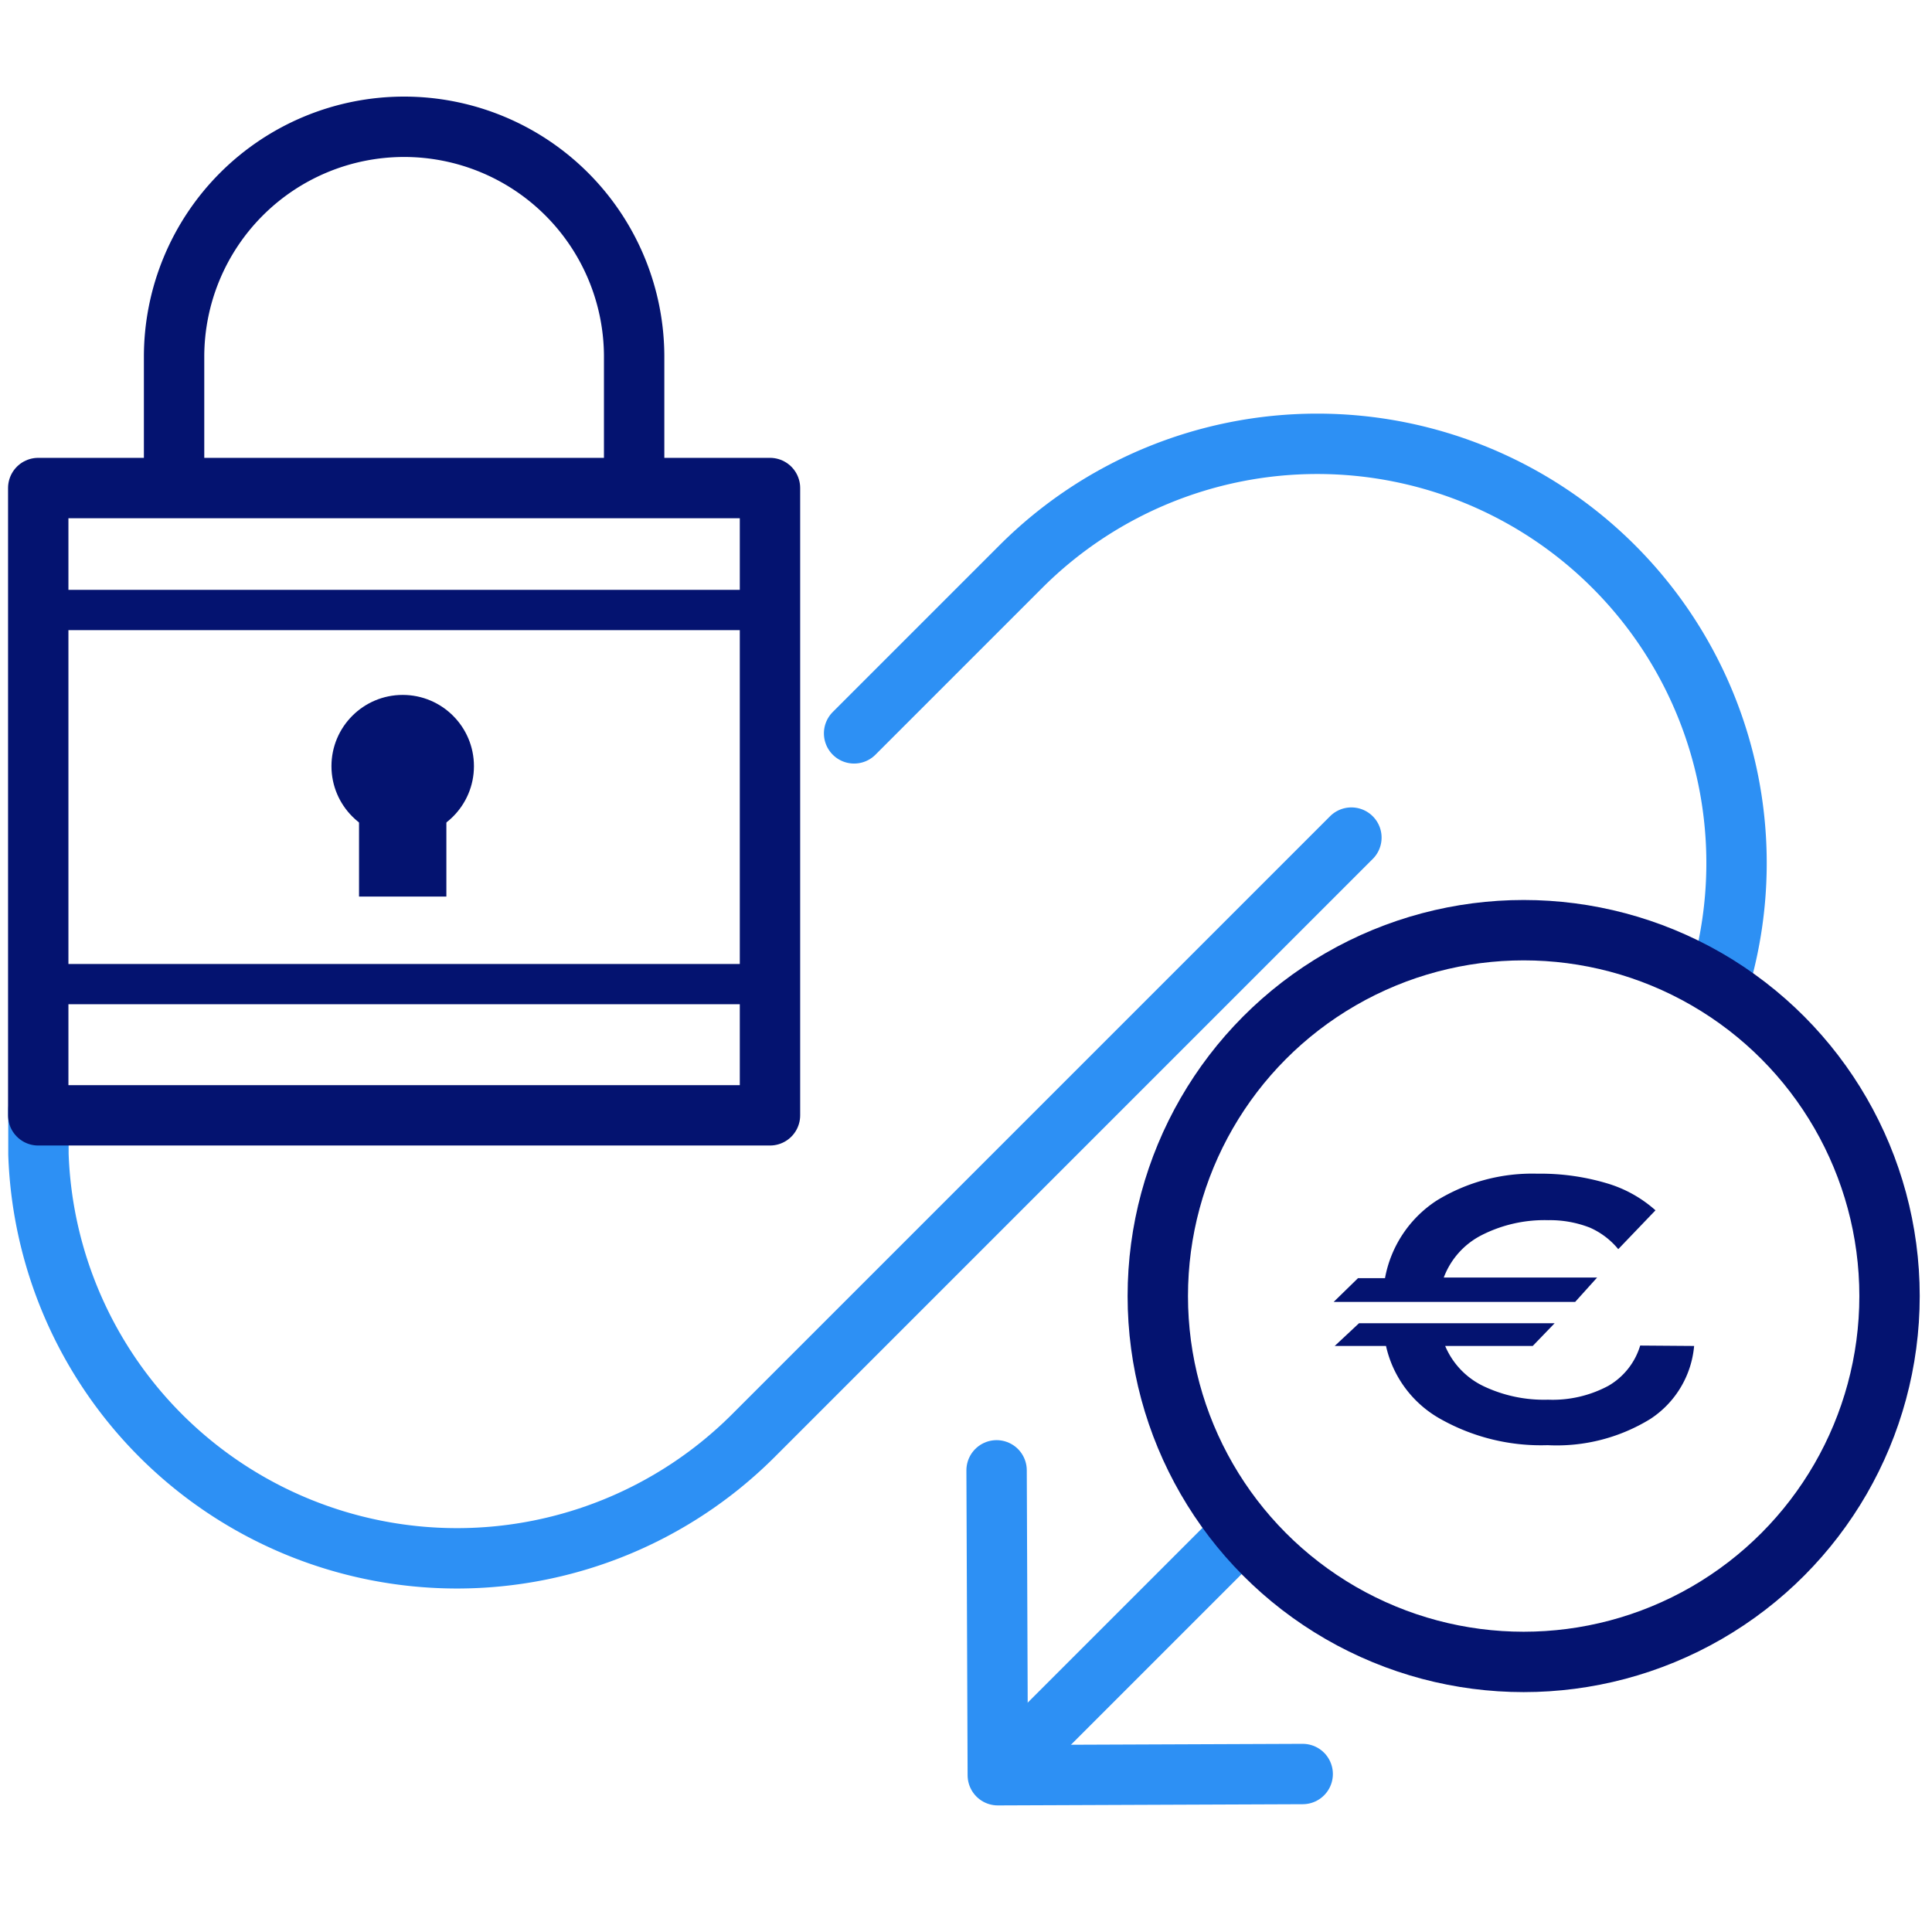 <svg xmlns="http://www.w3.org/2000/svg" id="Layer_1" data-name="Layer 1" viewBox="0 0 96 96"><defs><style>.cls-1,.cls-2{fill:none;stroke-linejoin:round;stroke-width:3px}.cls-1{stroke:#2d90f4;stroke-linecap:round}.cls-2{stroke:#041370}.cls-3{fill:#041370}</style></defs><path d="M61.44 76.35 50.46 87.33m-8.02-50.89 8.29-8.29a20.83 20.83 0 0 1 29.45 0 20.83 20.83 0 0 1 5.3 20.48" class="cls-1"/><path d="M67.15 41.62 37.42 71.35a20.83 20.83 0 0 1-29.42 0 20.79 20.79 0 0 1-6.09-14v-2.21" class="cls-1"/><circle cx="75.71" cy="64.4" r="18.18" class="cls-2"/><path d="m64.73 88.15-15.15.06-.06-15.15" class="cls-1"/><path d="M78.27 64.69h-12l1.21-1.18h1.34a5.86 5.86 0 0 1 2.56-3.85 9.07 9.07 0 0 1 5-1.34 11.54 11.54 0 0 1 3.44.47 6.3 6.3 0 0 1 2.44 1.35l-1.85 1.93A3.82 3.82 0 0 0 79 61a5.45 5.45 0 0 0-2.07-.37 6.88 6.88 0 0 0-3.3.74 3.9 3.9 0 0 0-1.89 2.11h7.62zm5.91 2.19A4.84 4.84 0 0 1 82 70.51a8.88 8.88 0 0 1-5.1 1.3 10.18 10.18 0 0 1-5.32-1.3 5.53 5.53 0 0 1-2.71-3.63h-2.55l1.21-1.13h9.72l-1.09 1.13h-4.35a3.89 3.89 0 0 0 1.91 2 7 7 0 0 0 3.2.67 5.86 5.86 0 0 0 3-.69 3.46 3.46 0 0 0 1.58-2z" class="cls-3"/><path d="M1.9 24.25h36.36v31.17H1.9z" class="cls-2"/><path d="M8.65 24.52v-6.79a11.43 11.43 0 0 1 22.86 0v7" class="cls-2"/><circle cx="20.01" cy="38.07" r="3.54" class="cls-3"/><path d="M17.84 39.46h4.34v5.09h-4.34z" class="cls-3"/><path d="M2.03 30.31h36.23M1.16 48.9h36.23" style="stroke-width:2px;stroke:#041370;fill:none;stroke-linejoin:round"/></svg>